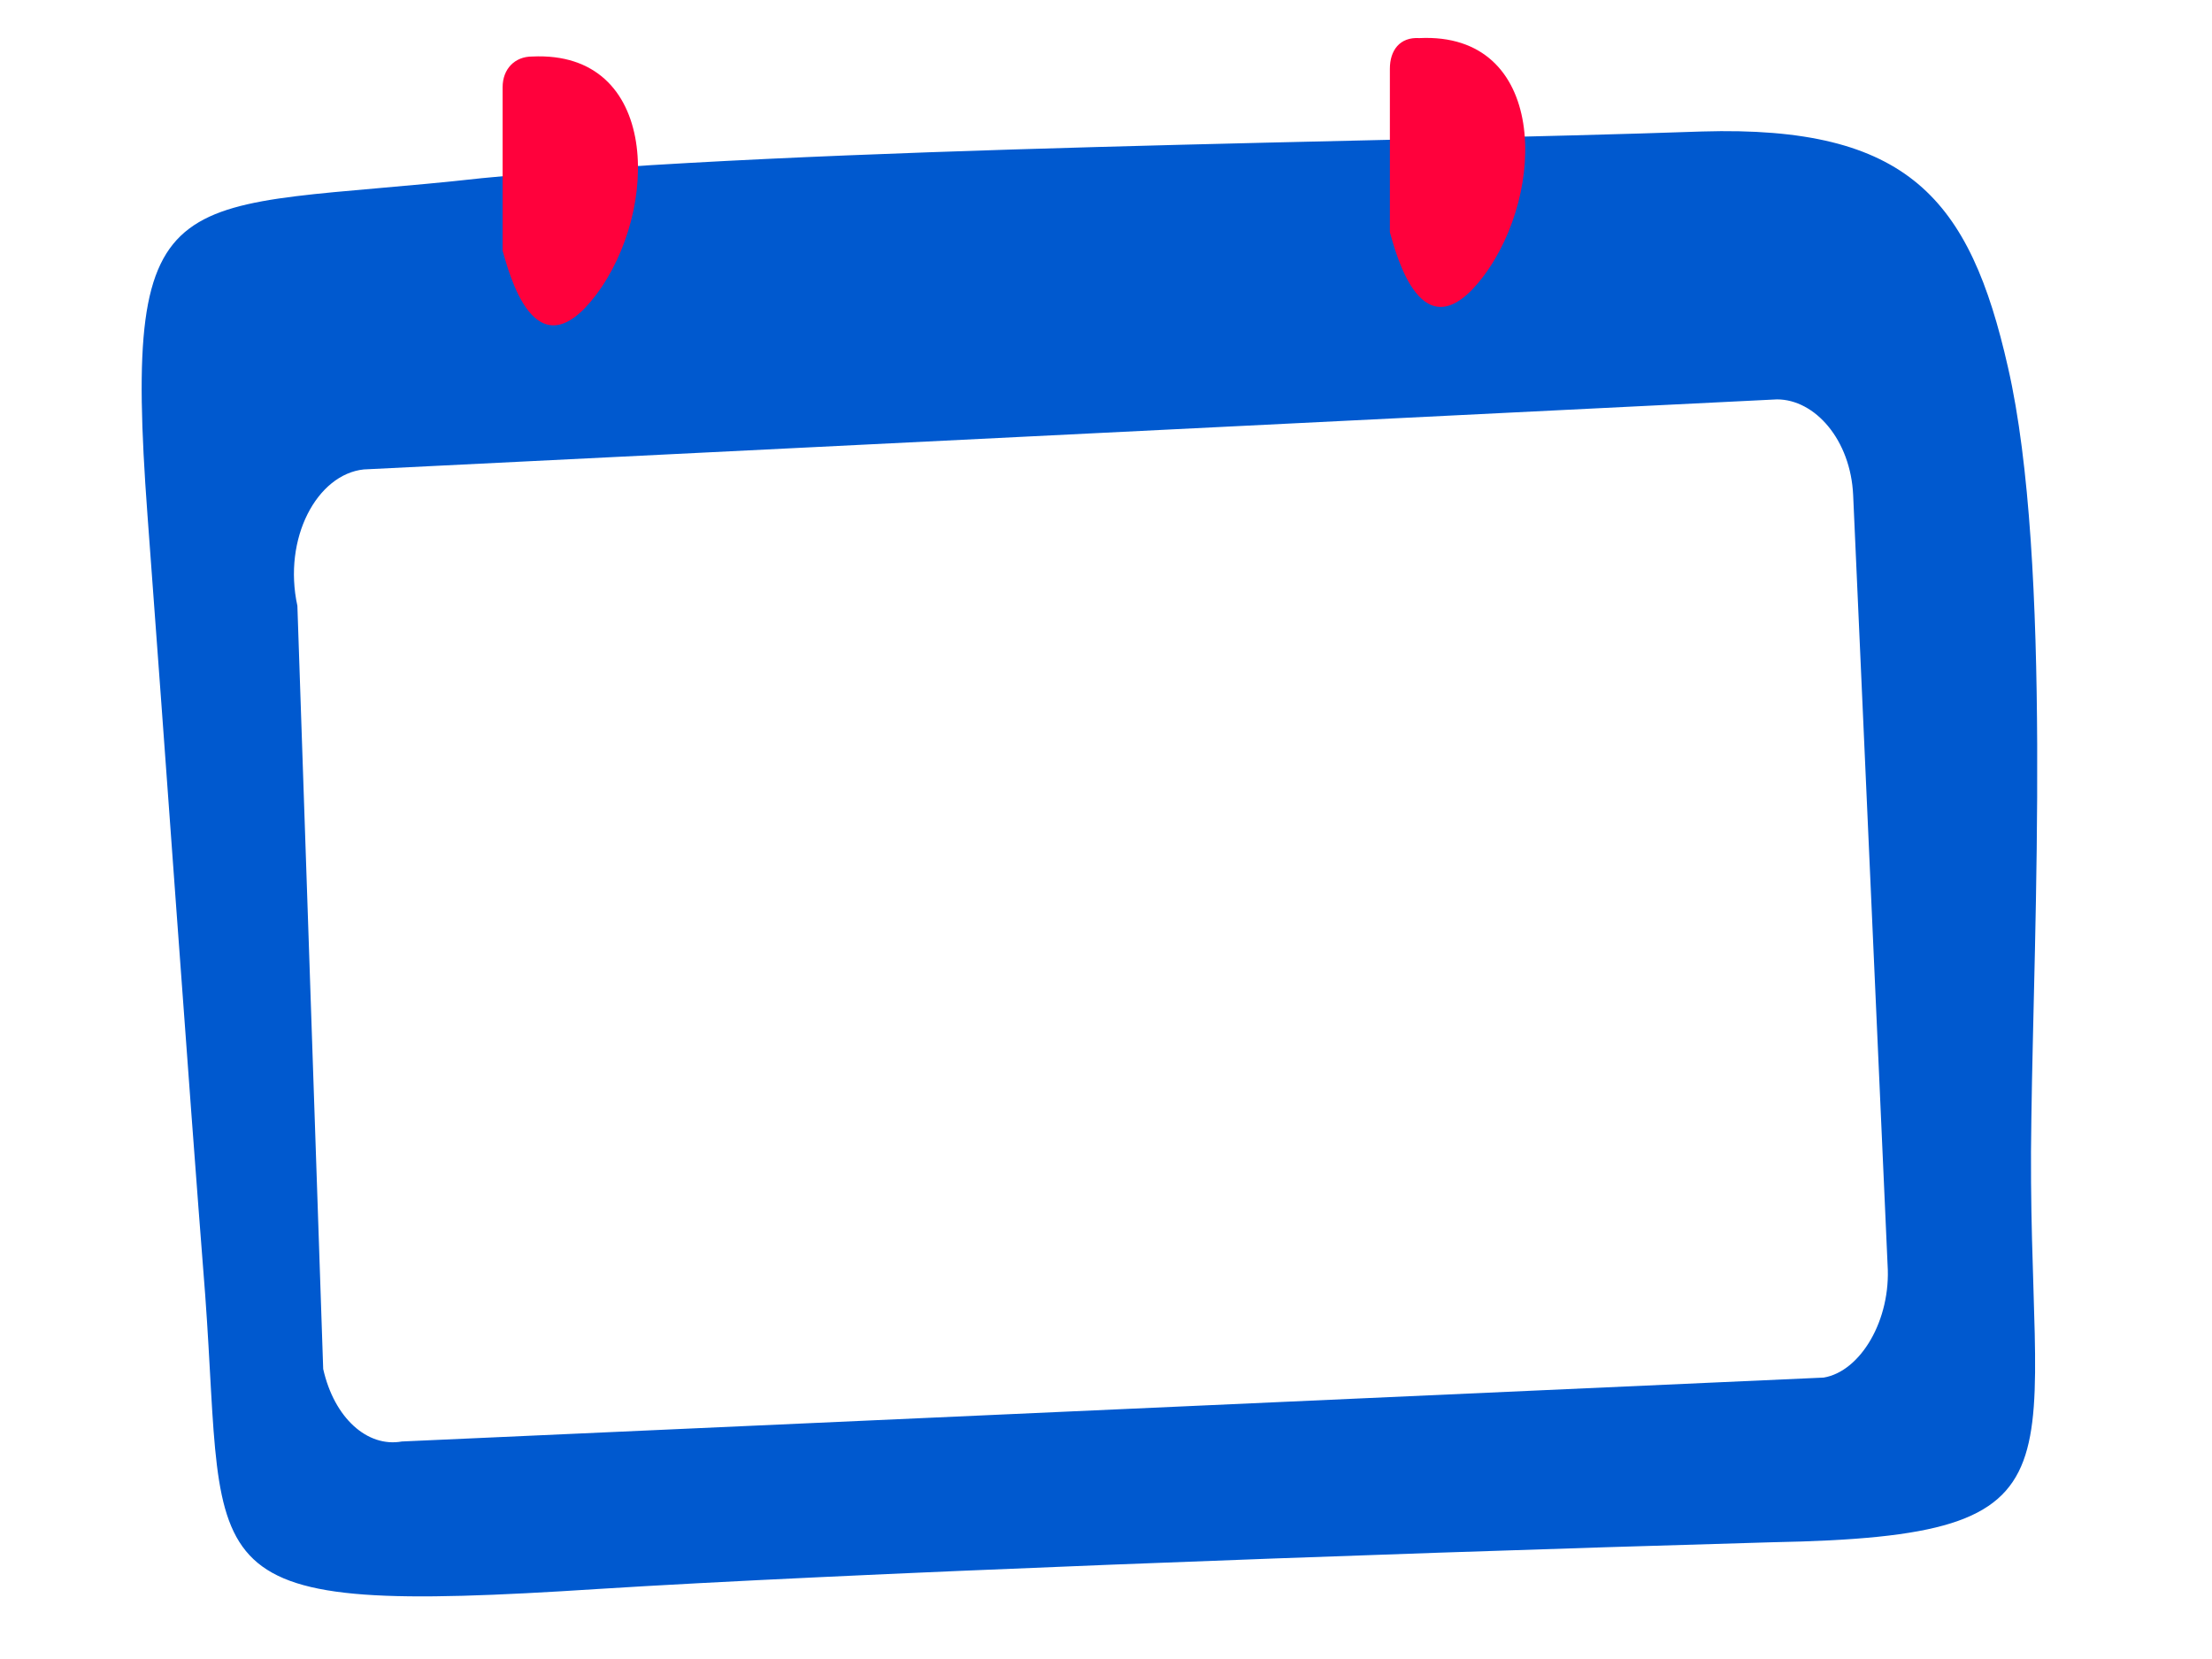 <svg xmlns="http://www.w3.org/2000/svg" xmlns:xlink="http://www.w3.org/1999/xlink" id="Calque_1" x="0px" y="0px" viewBox="0 0 180 135" style="enable-background:new 0 0 180 135;" xml:space="preserve">
<style type="text/css">
	.st0{fill-rule:evenodd;clip-rule:evenodd;fill:#0059CF;}
	.st1{fill-rule:evenodd;clip-rule:evenodd;fill:#FF013C;}
</style>
<path class="st0" d="M165.3,91.1c0.2-15.4,1.7-45.5-1.9-61.2c-3.1-13.7-8.1-19.7-24.9-19.2c-25.4,0.9-72.8,1.2-99.3,3.8  c-25.1,2.8-29.3-1-27.2,27.4c1.4,18.7,3.3,45.7,4.7,63.5c1.7,23.2-1.9,26.1,32,23.9c19-1.2,60.4-2.8,95.5-3.8  C171.1,125,164.8,119.8,165.3,91.1z M148.4,112.1l-115.7,5.2c-2.8,0.5-5.5-1.9-6.4-5.9l-2.1-62.1c-1.2-5.5,1.6-10.7,5.4-11.1  l115-5.7c3.1,0,6,3.3,6.2,7.8l2.8,62.6C153.9,107.4,151.4,111.6,148.4,112.1z"></path>
<path class="st1" d="M40.9,7.1v12.8c0,0.2,0,0.5,0,0.5c0.5,1.7,2.6,10.2,7.6,3.6c5.2-6.9,5.2-19.9-5.2-19.4  C41.9,4.6,40.9,5.6,40.9,7.1z"></path>
<path class="st1" d="M113.1,5.6v12.8c0,0.2,0,0.5,0,0.5c0.5,1.7,2.6,10.2,7.6,3.6c5.2-6.9,5.2-19.9-5.2-19.4  C113.9,3,113.1,4.1,113.1,5.6z"></path>
</svg>